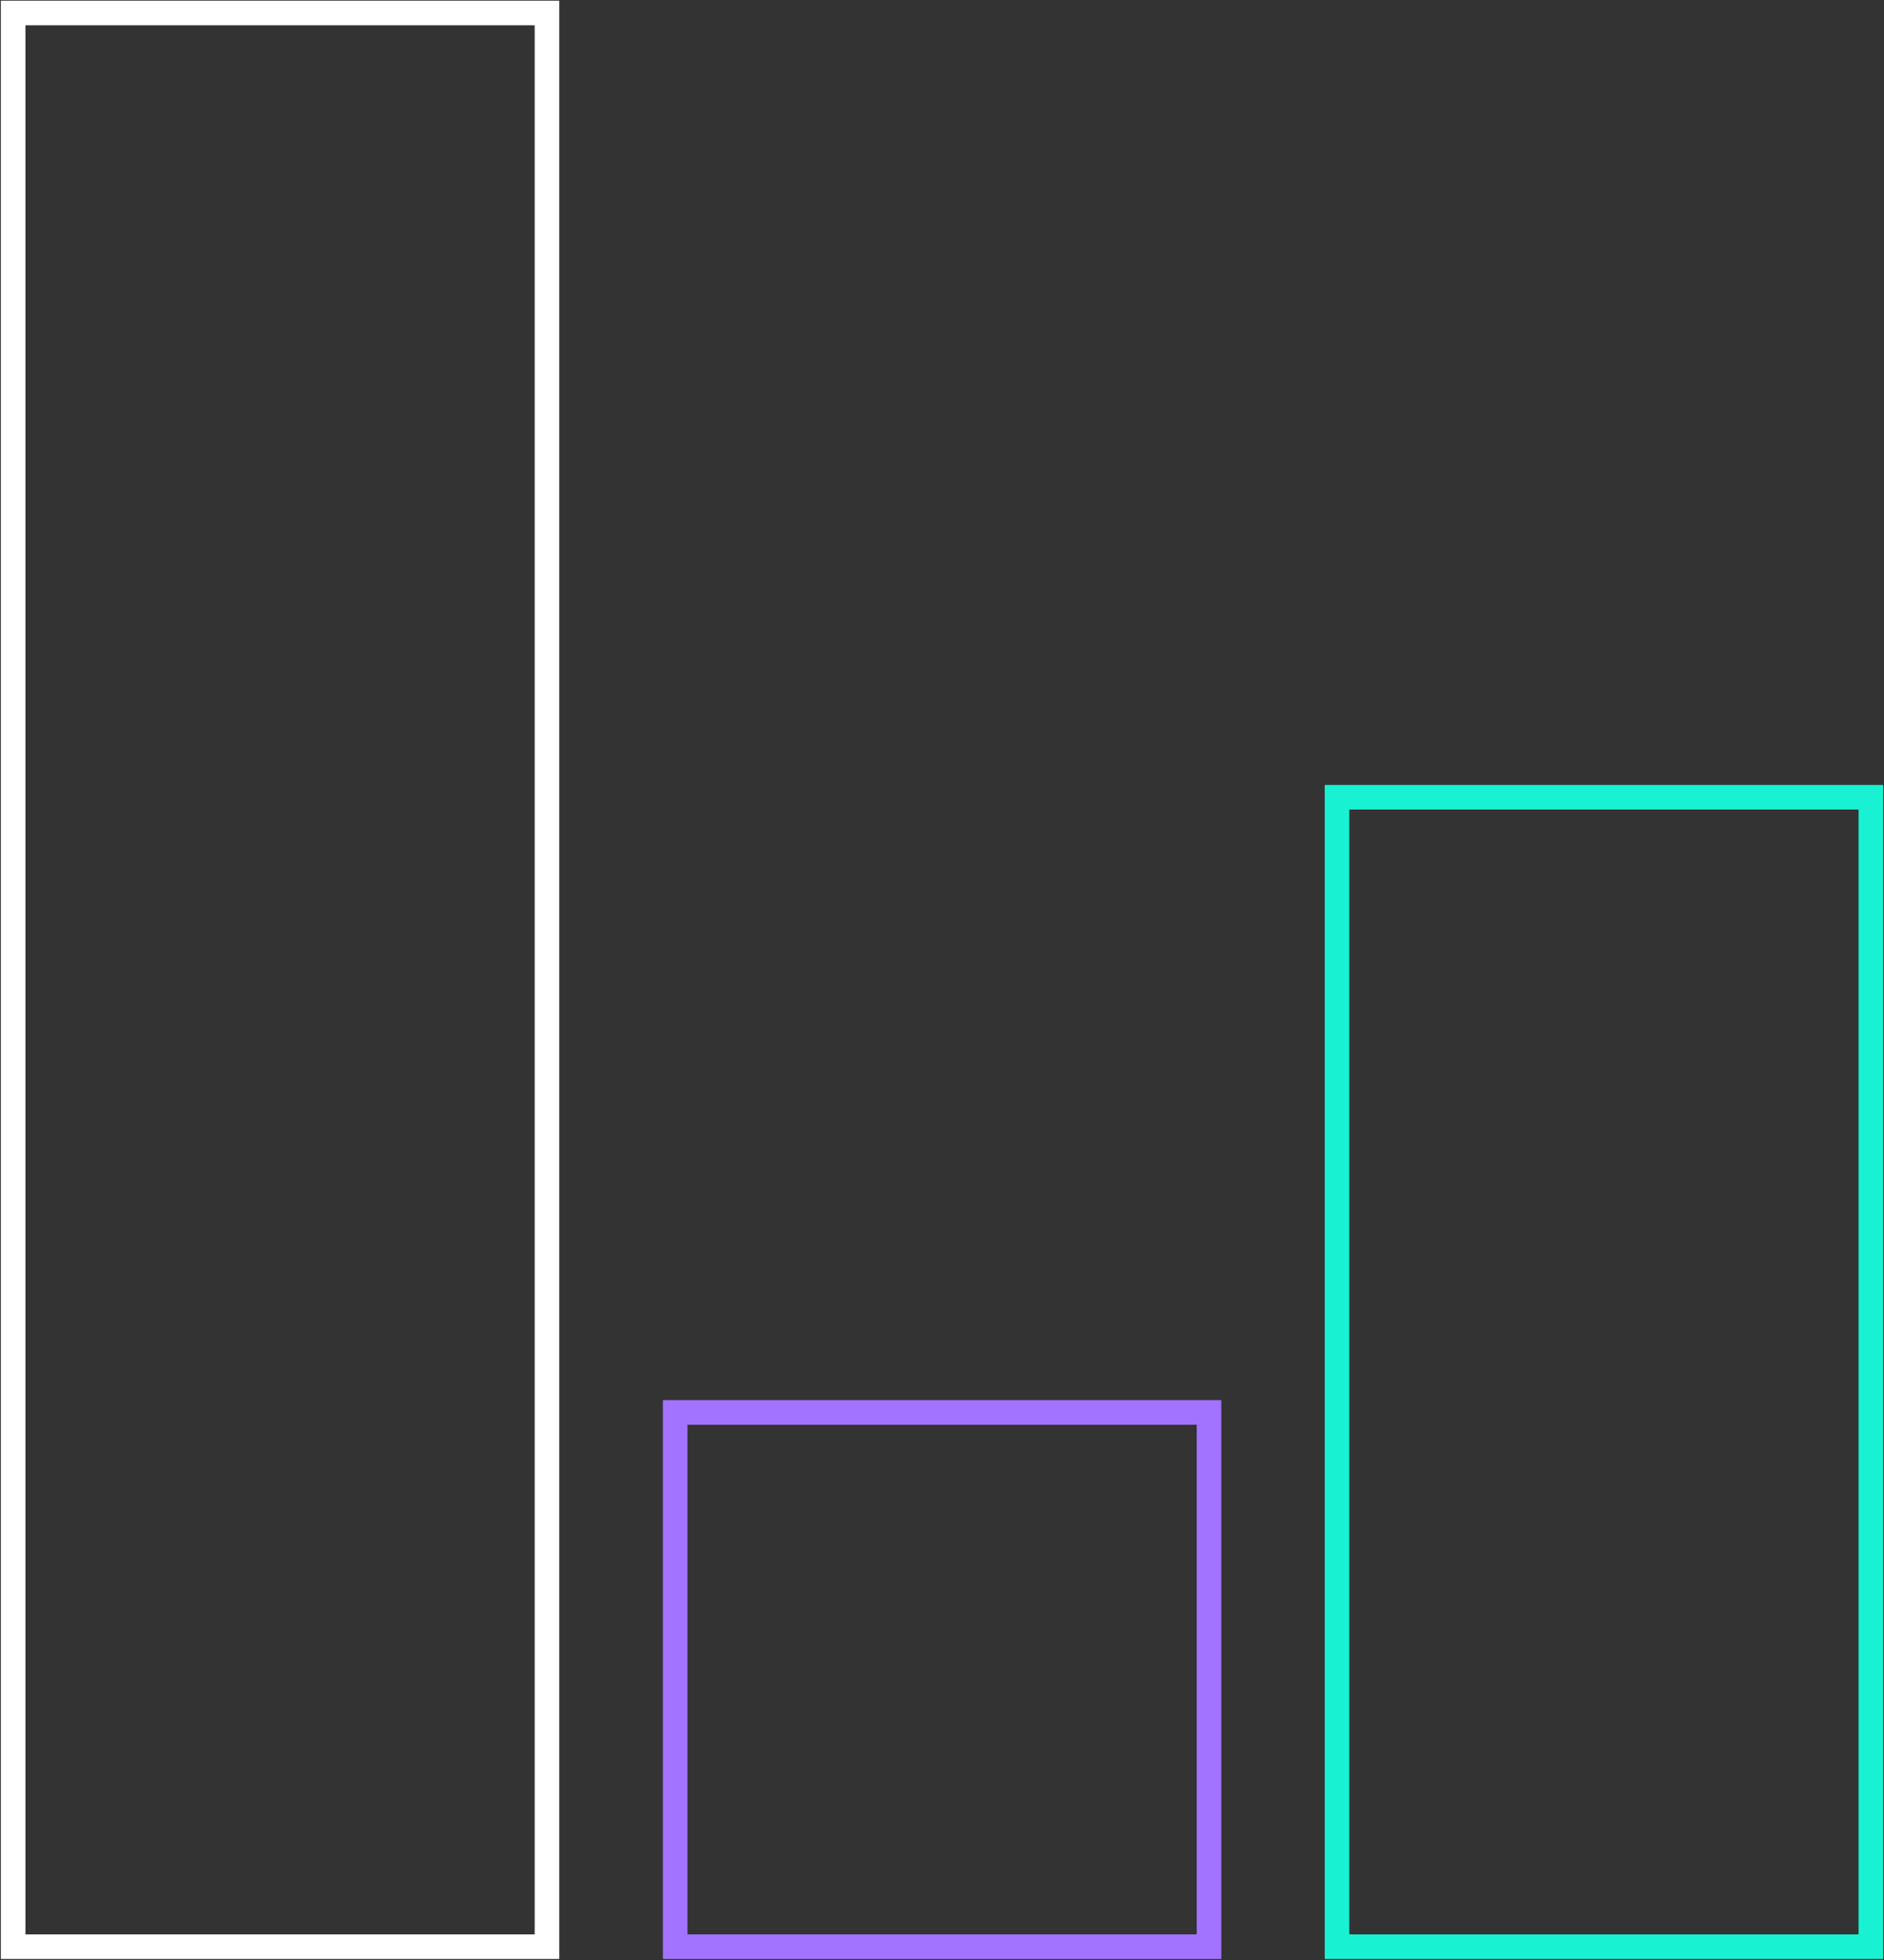 <?xml version="1.0" encoding="UTF-8"?> <svg xmlns="http://www.w3.org/2000/svg" width="200" height="208" viewBox="0 0 200 208" fill="none"><rect x="0" y="0" width="200" height="208" fill="#333333" stroke="none"/><g clip-path="url(#clip0_1855_7260)"><path d="M141.934 84.606V206.587H198.606V84.606H141.934Z" stroke="#18F2D2" stroke-width="2.61" stroke-miterlimit="10"></path><path d="M71.674 149.892V206.587H128.347V149.892H71.674Z" stroke="#A273FE" stroke-width="2.61" stroke-miterlimit="10"></path><path d="M1.395 1.376L1.395 206.587H58.067L58.067 1.376H1.395Z" stroke="white" stroke-width="2.61" stroke-miterlimit="10"></path></g><defs><clipPath id="clip0_1855_7260"><rect width="200" height="208" fill="white"></rect></clipPath></defs></svg> 